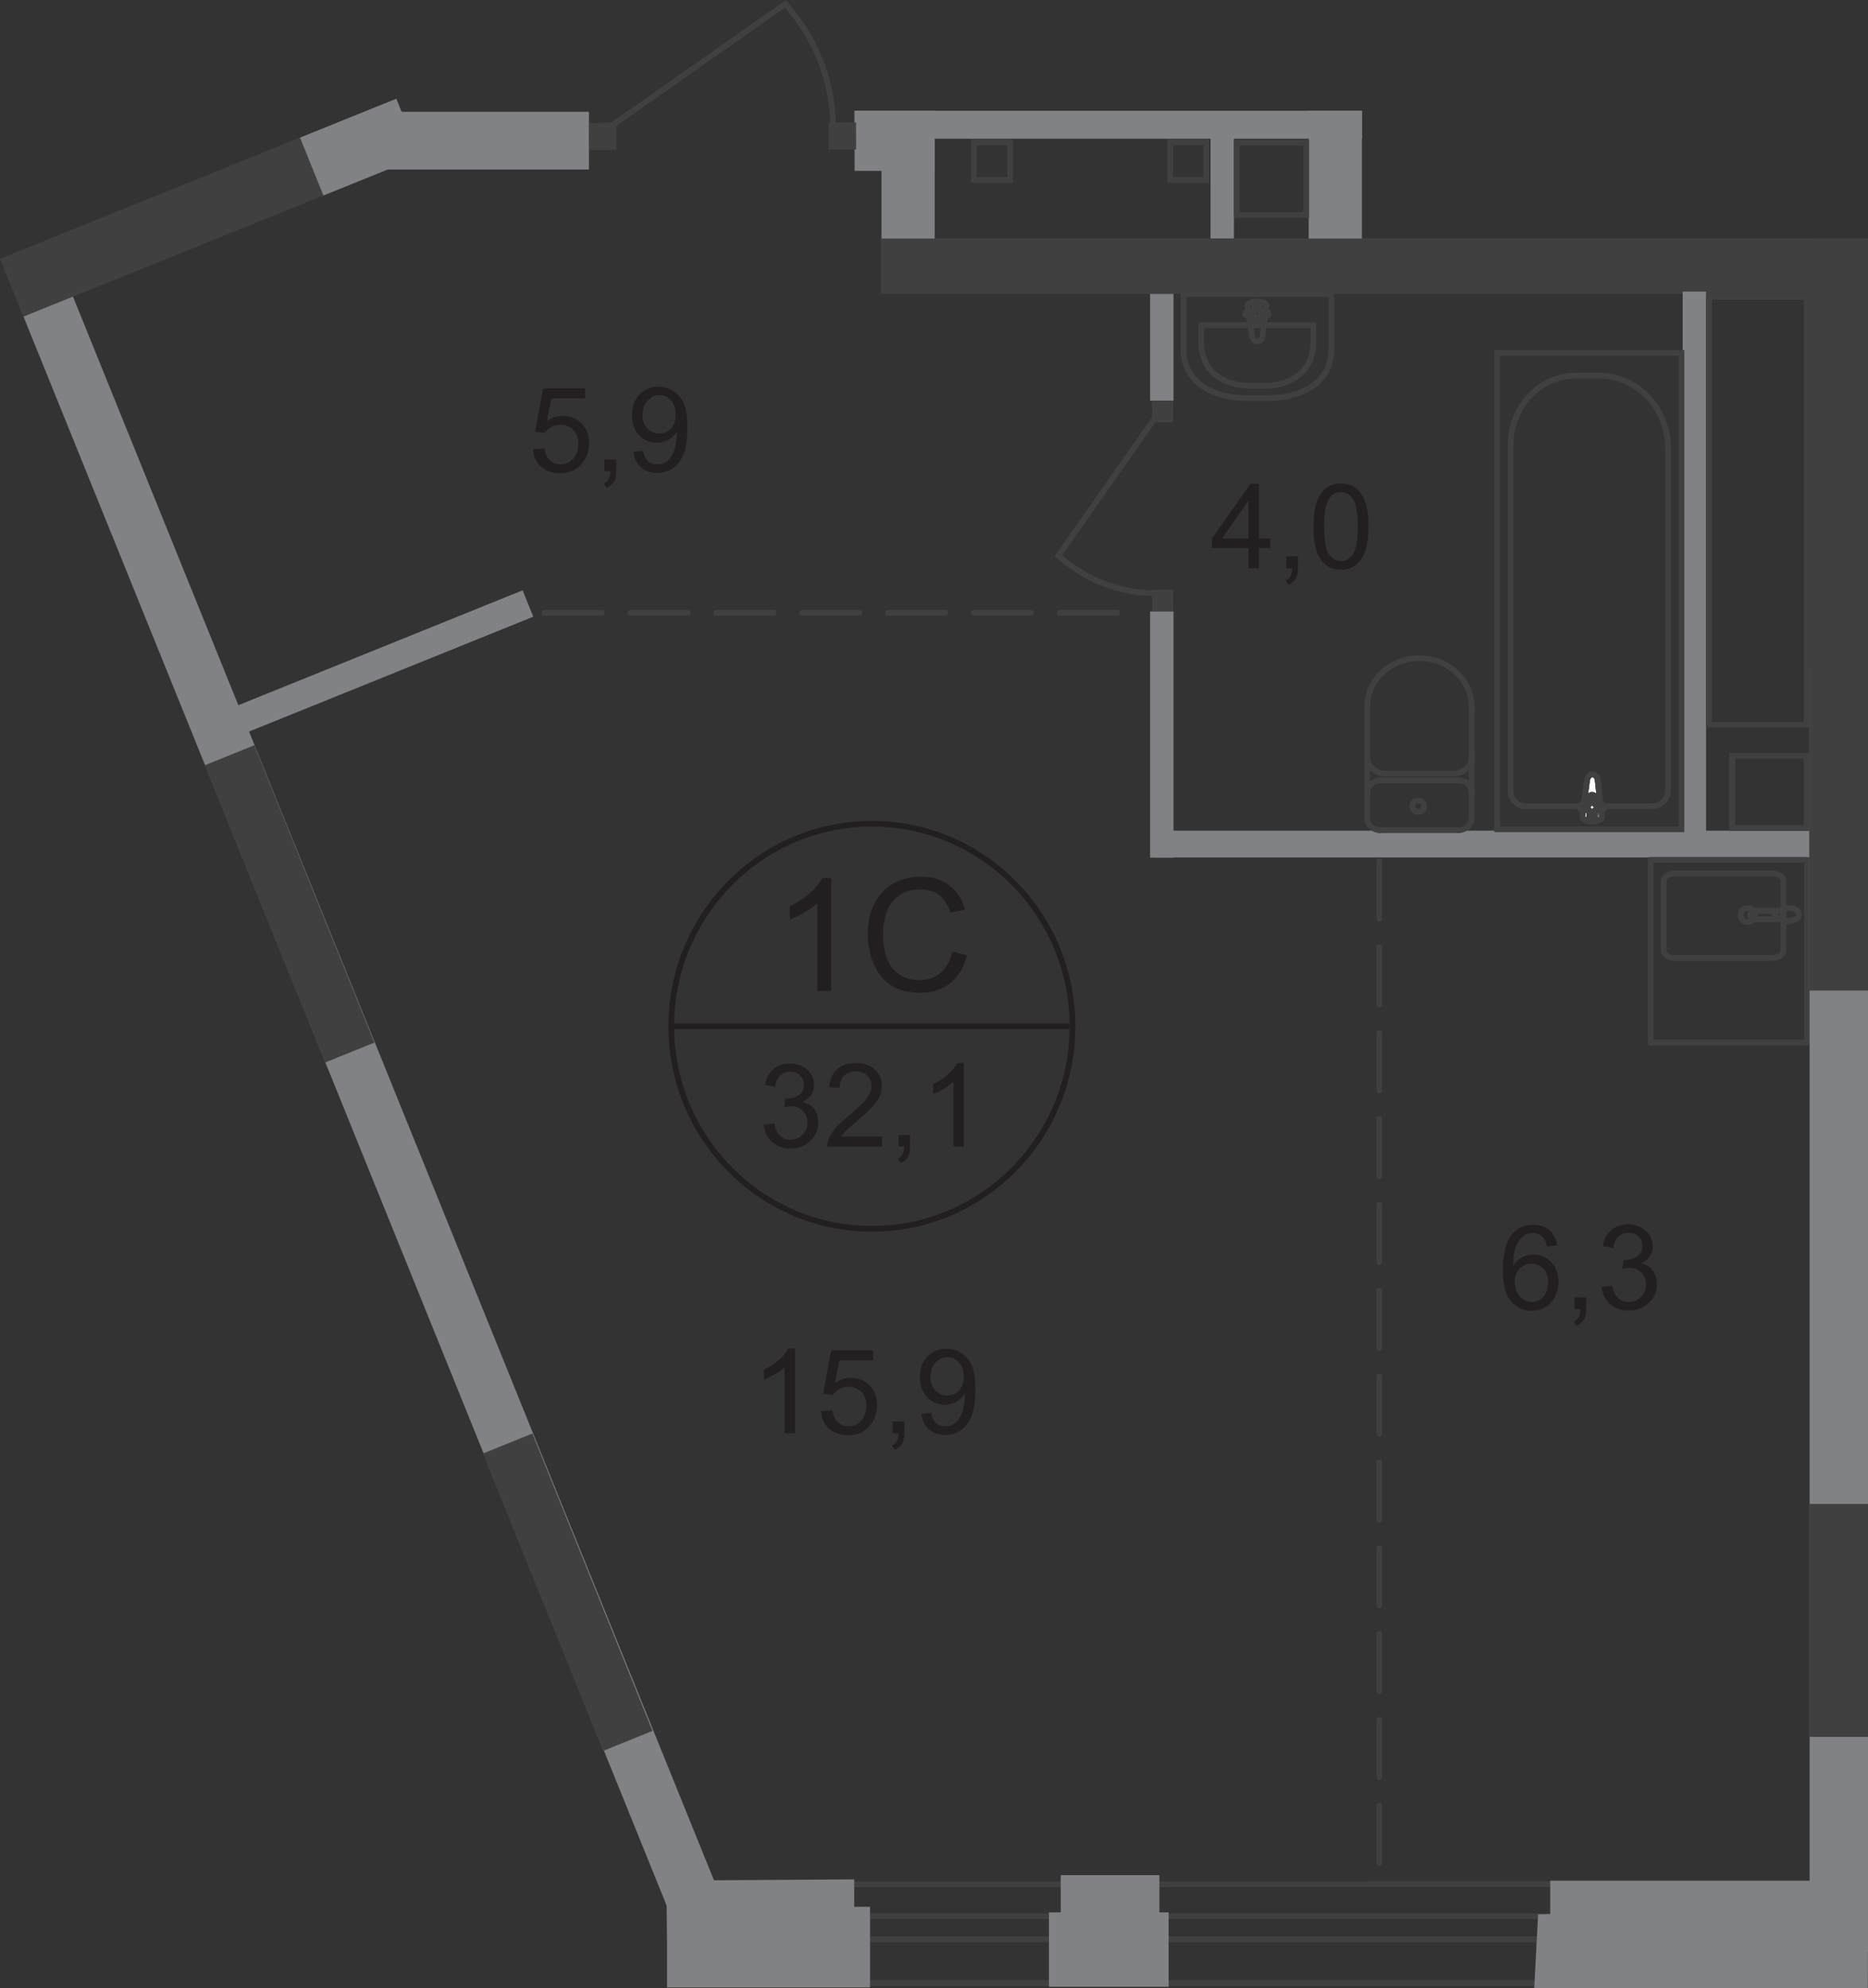 <?xml version="1.0" encoding="UTF-8"?>
<svg id="_Слой_2" data-name="Слой 2" xmlns="http://www.w3.org/2000/svg" viewBox="0 0 110.98 118.09">
  <rect x="0" y="0" width="110.98" height="118.09" fill="#333333" stroke="none"/>
  <defs>
    <style>
      .cls-1, .cls-2, .cls-3, .cls-4, .cls-5, .cls-6 {
        stroke-width: 0px;
      }

      .cls-1, .cls-5 {
        fill: #808285;
      }

      .cls-7 {
        stroke-miterlimit: 22.93;
      }

      .cls-7, .cls-8, .cls-9, .cls-10, .cls-11 {
        fill: none;
        stroke-width: .34px;
      }

      .cls-7, .cls-8, .cls-10, .cls-11 {
        stroke: #404041;
      }

      .cls-8, .cls-11 {
        stroke-linecap: round;
        stroke-linejoin: round;
      }

      .cls-2 {
        fill: #fff;
      }

      .cls-9 {
        stroke: #231f20;
        stroke-miterlimit: 10;
      }

      .cls-3 {
        fill: #231f20;
      }

      .cls-4, .cls-5 {
        fill-rule: evenodd;
      }

      .cls-4, .cls-6 {
        fill: #404041;
      }

      .cls-10 {
        stroke-miterlimit: 22.93;
      }

      .cls-11 {
        stroke-dasharray: 0 0 0 0 0 0 3.4 1.7;
      }
    </style>
  </defs>
  <g id="_Слой_1-2" data-name="Слой 1">
    <g id="_32_1" data-name=" 32 1">
      <line class="cls-10" x1="39.67" y1="117.79" x2="109.24" y2="117.79"/>
      <line class="cls-10" x1="39.73" y1="115.19" x2="109.24" y2="115.19"/>
      <line class="cls-10" x1="39.74" y1="113.82" x2="109.24" y2="113.82"/>
      <line class="cls-10" x1="39.41" y1="111.93" x2="109.24" y2="111.91"/>
      <rect class="cls-1" x="68.56" y="49.34" width="38.94" height="1.59"/>
      <rect class="cls-6" x="52.33" y="14.16" width="58.52" height="3.29"/>
      <rect class="cls-1" x="99.97" y="17.32" width="1.39" height="32.32"/>
      <rect class="cls-1" x="77.75" y="6.58" width="3.16" height="7.59"/>
      <path class="cls-4" d="m107.16,45.05h-4.08v3.96h4.08v-3.96Zm-4.42-.34h4.76v4.64h-4.76v-4.64Z"/>
      <path class="cls-4" d="m107.16,17.8h-5.45v25.08h5.45v-25.08h0Zm-5.79-.34h6.13v25.76h-6.13v-25.76Z"/>
      <rect class="cls-1" x="52.37" y="6.58" width="3.16" height="7.59"/>
      <rect class="cls-1" x="50.77" y="6.58" width="4.76" height="3.57"/>
      <rect class="cls-1" x="50.77" y="6.58" width="30.15" height="1.66"/>
      <rect class="cls-1" x="71.92" y="7.49" width="1.39" height="6.67"/>
      <path class="cls-8" d="m87.43,48.57c0,.41-.35.74-.78.74"/>
      <line class="cls-8" x1="87.44" y1="48.55" x2="87.44" y2="41.97"/>
      <path class="cls-8" d="m81.23,41.98c0-1.6,1.39-2.89,3.1-2.89s3.1,1.3,3.1,2.89"/>
      <line class="cls-8" x1="81.23" y1="41.92" x2="81.23" y2="48.5"/>
      <path class="cls-8" d="m82,49.31c-.43,0-.78-.33-.78-.74"/>
      <line class="cls-8" x1="81.93" y1="49.31" x2="86.58" y2="49.31"/>
      <path class="cls-8" d="m84.26,48.23c-.19,0-.35-.15-.35-.34s.16-.34.35-.34.35.15.35.34-.16.34-.35.34Z"/>
      <path class="cls-8" d="m81.23,47.09c0-.41.35-.74.78-.74"/>
      <line class="cls-8" x1="81.93" y1="46.35" x2="86.58" y2="46.35"/>
      <path class="cls-8" d="m86.65,46.35c.43,0,.78.33.78.74"/>
      <path class="cls-8" d="m87.43,44.94c0,.56-.47,1.01-1.06,1.01"/>
      <line class="cls-8" x1="86.3" y1="45.95" x2="82.21" y2="45.95"/>
      <path class="cls-8" d="m82.28,45.95c-.58,0-1.06-.45-1.06-1.01"/>
      <rect class="cls-7" x="88.95" y="20.96" width="10.95" height="28.3"/>
      <path class="cls-7" d="m99.1,26.61v20.3c0,.54-.42.98-.93.98h-7.57c-.47,0-.85-.4-.85-.89v-20.62c0-2.24,1.75-4.07,3.89-4.07h1.35c2.26,0,4.11,1.93,4.11,4.3Z"/>
      <path class="cls-2" d="m94.29,46.33l-.28,2.14c-.05.4,1.2.44,1.15,0l-.24-2.14c-.02-.18-.14-.33-.31-.33s-.29.15-.32.33Z"/>
      <path class="cls-7" d="m94.29,46.33l-.28,2.14c-.05.4,1.2.44,1.15,0l-.24-2.14c-.02-.18-.14-.33-.31-.33s-.29.15-.32.33Z"/>
      <path class="cls-7" d="m94.29,46.33l-.28,2.14c-.05.4,1.2.44,1.15,0l-.24-2.14c-.02-.18-.14-.33-.31-.33s-.29.15-.32.33Z"/>
      <path class="cls-8" d="m94.29,46.33l-.28,2.14c-.05.4,1.2.44,1.15,0l-.24-2.14c-.02-.18-.14-.33-.31-.33s-.29.15-.32.33Z"/>
      <path class="cls-2" d="m93.86,47.95h0c0,.1.07.17.17.17h.39v.4c0,.09.07.17.17.17s.17-.08.17-.17v-.4h.39c.09,0,.17-.08.17-.17s-.07-.17-.17-.17h-.39v-.4c0-.1-.07-.17-.17-.17s-.17.08-.17.17v.4h-.39c-.09,0-.17.08-.17.17Z"/>
      <path class="cls-8" d="m93.86,47.95h0c0,.1.07.17.17.17h.39v.4c0,.09.07.17.17.17s.17-.08.17-.17v-.4h.39c.09,0,.17-.08.17-.17s-.07-.17-.17-.17h-.39v-.4c0-.1-.07-.17-.17-.17s-.17.08-.17.17v.4h-.39c-.09,0-.17.08-.17.17Z"/>
      <path class="cls-8" d="m93.86,47.95h0c0,.1.07.17.17.17h.39v.4c0,.09.07.17.17.17s.17-.08.17-.17v-.4h.39c.09,0,.17-.08.17-.17s-.07-.17-.17-.17h-.39v-.4c0-.1-.07-.17-.17-.17s-.17.08-.17.17v.4h-.39c-.09,0-.17.08-.17.17Z"/>
      <path class="cls-8" d="m93.86,47.95h0c0,.1.07.17.17.17h.39v.4c0,.09.07.17.17.17s.17-.08.17-.17v-.4h.39c.09,0,.17-.08.17-.17s-.07-.17-.17-.17h-.39v-.4c0-.1-.07-.17-.17-.17s-.17.08-.17.17v.4h-.39c-.09,0-.17.08-.17.17Z"/>
      <path class="cls-8" d="m70.31,20.77v-3.3h8.79v3.3c0,1.91-1.71,2.88-3.8,2.88h-1.19c-2.09,0-3.8-.98-3.8-2.88Z"/>
      <path class="cls-8" d="m71.36,20.31v-1h6.67v1c0,1.72-1.3,2.6-2.88,2.6h-.91c-1.59,0-2.88-.88-2.88-2.6Z"/>
      <path class="cls-8" d="m74.39,20l-.27-1.82c-.05-.34,1.16-.37,1.12,0l-.24,1.82c-.02.15-.14.28-.3.28s-.28-.13-.3-.28Z"/>
      <path class="cls-8" d="m73.98,18.63h0c0-.08.07-.15.16-.15h.38v-.34c0-.08.07-.15.16-.15s.16.07.16.15v.34h.38c.09,0,.16.07.16.15s-.07.15-.16.15h-.38v.34c0,.08-.07.15-.16.15s-.16-.07-.16-.15v-.34h-.38c-.09,0-.16-.07-.16-.15Z"/>
      <rect class="cls-1" x="68.33" y="17.46" width="1.39" height="6.34"/>
      <rect class="cls-1" x="68.33" y="36.32" width="1.39" height="14.62"/>
      <rect class="cls-6" x="68.44" y="23.8" width="1.26" height="1.29"/>
      <rect class="cls-6" x="68.44" y="35.03" width="1.26" height="1.29"/>
      <path class="cls-7" d="m68.62,24.82l-5.74,8.19c1.57,1.39,3.6,2.22,5.71,2.22"/>
      <path class="cls-4" d="m77.44,8.64h-3.79v3.96h3.79v-3.96Zm-4.13-.34h4.47v4.64h-4.47v-4.64Z"/>
      <path class="cls-4" d="m71.5,8.62h-1.81v1.9h1.81v-1.9Zm-2.15-.34h2.49v2.58h-2.49v-2.58Z"/>
      <path class="cls-4" d="m59.84,8.62h-1.81v1.9h1.81v-1.9Zm-2.15-.34h2.49v2.58h-2.49v-2.58Z"/>
      <path class="cls-8" d="m99.49,51.88h5.82c.36,0,.65.2.65.45v4.11c0,.25-.29.46-.65.46h-5.82c-.36,0-.65-.2-.65-.46v-4.11c0-.25.3-.45.65-.45Z"/>
      <path class="cls-7" d="m103.83,53.93c.23,0,.42.19.42.42s-.19.42-.42.42-.42-.19-.42-.42.19-.42.42-.42Z"/>
      <rect class="cls-8" x="98.07" y="51.07" width="9.29" height="10.86"/>
      <path class="cls-7" d="m104.24,54.6h1.47c.14,0,.25-.11.25-.25s-.11-.25-.25-.25h-1.47c-.14,0-.25.11-.25.25s.11.25.25.25Z"/>
      <path class="cls-7" d="m106.02,54.68c-.21-.08-.34-.12-.43-.16-.07-.02-.12-.04-.16-.06,0,0-.02-.01-.02-.03,0-.01,0-.03,0-.05v-.1s0-.03,0-.05c0-.01.01-.02.02-.03.04-.01.09-.03.16-.06.09-.03.22-.08.43-.16.14-.05.32-.06.48-.02.22.05.39.18.39.36,0,.18-.17.31-.39.36-.17.04-.34.03-.49-.03h0Z"/>
      <rect class="cls-1" x="21.64" y="6.64" width="13.35" height="3.43"/>
      <polygon class="cls-5" points="110.97 118.09 91.15 118.09 91.38 113.71 110.98 113.34 110.97 118.09"/>
      <rect class="cls-1" x="92.1" y="111.71" width="17.14" height="3.18"/>
      <rect class="cls-1" x="39.63" y="113.26" width="12.06" height="4.79"/>
      <polygon class="cls-5" points="50.75 115.48 39.64 115.34 39.59 111.7 50.75 111.63 50.75 115.48"/>
      <rect class="cls-1" x="62.32" y="113.59" width="7.11" height="4.42"/>
      <rect class="cls-1" x="63.02" y="111.38" width="5.86" height="3.55"/>
      <rect class="cls-1" x="107.51" y="39.7" width="3.47" height="76.23"/>
      <rect class="cls-6" x="107.5" y="14.16" width="3.48" height="44.68"/>
      <rect class="cls-6" x="107.5" y="89.33" width="3.48" height="13.84"/>
      <rect class="cls-6" x="0" y="11.64" width="19.23" height="3.71" transform="translate(-4.36 4.58) rotate(-22)"/>
      <rect class="cls-1" x="18.3" y="6.88" width="6.17" height="3.71" transform="translate(-1.72 8.65) rotate(-22)"/>
      <rect class="cls-1" x="13.76" y="38.42" width="18.27" height="1.69" transform="translate(-13.04 11.44) rotate(-22)"/>
      <rect class="cls-1" x="20.4" y="14.49" width="3.17" height="101.87" transform="translate(-22.95 13.03) rotate(-22.04)"/>
      <rect class="cls-6" x="15.62" y="44.17" width="3.17" height="19.05" transform="translate(-18.86 10.35) rotate(-22)"/>
      <path class="cls-9" d="m63.72,60.96c0,6.64-5.34,12.03-11.92,12.03s-11.92-5.39-11.92-12.03,5.34-12.03,11.92-12.03,11.92,5.39,11.92,12.03Z"/>
      <line class="cls-9" x1="39.77" y1="60.96" x2="63.83" y2="60.96"/>
      <path class="cls-3" d="m49.38,58.86h-.82v-5.22c-.2.19-.46.38-.78.56-.32.19-.61.33-.86.42v-.79c.46-.22.86-.48,1.2-.78.34-.31.58-.6.73-.89h.53v6.7h0Z"/>
      <path class="cls-3" d="m56.57,56.52l.88.22c-.18.73-.52,1.28-1,1.66-.48.38-1.07.57-1.76.57s-1.3-.15-1.75-.44c-.45-.29-.79-.72-1.03-1.27-.24-.56-.35-1.15-.35-1.79,0-.69.13-1.3.4-1.82.27-.52.64-.91,1.13-1.18.49-.27,1.03-.4,1.62-.4.67,0,1.23.17,1.68.51s.77.82.95,1.43l-.87.21c-.16-.49-.38-.84-.67-1.06-.29-.22-.66-.33-1.11-.33-.51,0-.94.12-1.29.37-.34.25-.59.58-.73.99s-.21.84-.21,1.28c0,.57.08,1.06.25,1.49.17.42.42.74.77.95.35.21.73.31,1.13.31.49,0,.91-.14,1.26-.43s.58-.71.7-1.27Z"/>
      <path class="cls-3" d="m45.39,66.81l.61-.08c.07.34.19.59.35.74.17.15.37.23.61.23.29,0,.53-.1.72-.3.2-.2.29-.44.29-.73s-.09-.51-.27-.69c-.18-.18-.41-.27-.69-.27-.11,0-.26.02-.43.07l.07-.53s.07,0,.1,0c.26,0,.49-.07.7-.2.21-.13.31-.34.31-.62,0-.22-.08-.41-.23-.55-.15-.15-.34-.22-.58-.22s-.43.07-.59.22c-.16.15-.26.37-.3.67l-.61-.11c.07-.41.24-.72.5-.94.26-.22.59-.33.98-.33.27,0,.52.06.74.17.23.12.4.27.52.47.12.2.18.41.18.64s-.06.41-.17.58c-.11.17-.28.31-.51.42.29.07.52.21.68.42.16.21.24.48.24.8,0,.43-.16.8-.47,1.1s-.71.45-1.19.45c-.43,0-.79-.13-1.08-.39-.29-.26-.45-.59-.49-1h0Z"/>
      <path class="cls-3" d="m52.41,67.53v.58h-3.26c0-.15.02-.29.07-.42.08-.22.22-.44.4-.66.18-.22.45-.46.79-.75.54-.44.9-.79,1.09-1.05.19-.26.28-.5.28-.73,0-.24-.09-.44-.26-.61-.17-.17-.4-.25-.67-.25-.29,0-.53.09-.7.26-.18.17-.26.42-.27.73l-.62-.06c.04-.46.2-.82.48-1.06.28-.24.65-.37,1.12-.37s.85.13,1.12.39.42.59.42.98c0,.2-.04.39-.12.58-.08.19-.21.39-.4.6s-.5.5-.93.87c-.36.31-.6.51-.7.62-.1.11-.19.22-.26.33h2.42Z"/>
      <path class="cls-3" d="m53.38,68.11v-.69h.69v.69c0,.25-.04.46-.13.61s-.23.28-.43.36l-.17-.26c.13-.06.22-.14.28-.25s.09-.27.1-.47h-.34Z"/>
      <path class="cls-3" d="m57.26,68.11h-.61v-3.86c-.15.14-.34.28-.57.42-.24.14-.45.24-.64.31v-.59c.34-.16.64-.35.89-.58.25-.23.43-.45.54-.66h.39v4.96h0Z"/>
      <path class="cls-3" d="m47.23,85.13h-.62v-3.92c-.15.14-.34.28-.58.42s-.46.25-.65.32v-.59c.34-.16.65-.36.9-.59.26-.23.44-.45.55-.67h.4v5.03Z"/>
      <path class="cls-3" d="m48.8,83.82l.65-.05c.05.31.16.55.33.71.17.16.38.24.63.24.3,0,.55-.11.75-.33s.31-.52.31-.89-.1-.63-.3-.83-.46-.3-.77-.3c-.2,0-.38.04-.54.14-.16.09-.29.21-.38.35l-.58-.08.48-2.57h2.49v.59h-2l-.27,1.35c.3-.21.62-.31.95-.31.44,0,.81.15,1.11.45s.45.69.45,1.17-.13.85-.4,1.18c-.32.41-.76.61-1.32.61-.46,0-.83-.13-1.12-.38s-.45-.59-.49-1.02h0Z"/>
      <path class="cls-3" d="m53.03,85.13v-.7h.7v.7c0,.26-.04.47-.14.62-.09.16-.24.28-.43.37l-.17-.26c.13-.06.23-.14.29-.25.06-.11.1-.27.1-.48h-.35Z"/>
      <path class="cls-3" d="m54.73,83.97l.59-.05c.05.28.15.48.29.61.14.13.32.19.54.19.19,0,.35-.04.5-.13s.26-.2.35-.35c.09-.14.17-.34.23-.59.06-.25.09-.5.09-.75,0-.03,0-.07,0-.12-.12.2-.29.36-.5.48-.21.12-.44.18-.69.18-.41,0-.77-.15-1.05-.45s-.43-.7-.43-1.19.15-.92.45-1.23.67-.46,1.13-.46c.33,0,.62.09.89.26.27.18.48.43.62.75.14.32.21.79.21,1.41s-.07,1.15-.21,1.53c-.14.38-.35.67-.62.87s-.6.3-.97.3c-.39,0-.71-.11-.96-.33-.25-.22-.4-.52-.45-.92h0Zm2.52-2.21c0-.35-.09-.63-.28-.84-.19-.21-.41-.31-.68-.31s-.51.11-.71.33c-.2.22-.3.51-.3.87,0,.32.1.58.29.78.19.2.43.3.71.3s.52-.1.7-.3c.18-.2.28-.48.28-.83h0Z"/>
      <path class="cls-3" d="m92.51,73.98l-.61.05c-.05-.24-.13-.42-.23-.53-.17-.18-.37-.26-.62-.26-.2,0-.37.05-.52.16-.19.14-.35.35-.46.62-.11.27-.17.66-.17,1.16.15-.23.33-.39.54-.5.21-.11.44-.16.67-.16.41,0,.76.15,1.05.45.29.3.43.69.43,1.17,0,.31-.07.61-.2.88-.14.27-.32.48-.56.62s-.51.22-.81.22c-.51,0-.93-.19-1.25-.57-.32-.38-.48-1-.48-1.86,0-.97.18-1.67.54-2.11.31-.38.73-.57,1.26-.57.39,0,.72.11.97.33s.4.53.45.92h0Zm-2.51,2.16c0,.21.04.41.13.61s.22.34.38.44c.16.1.33.15.51.15.26,0,.48-.11.67-.31.19-.21.28-.49.28-.85s-.09-.62-.28-.82c-.18-.2-.42-.3-.7-.3s-.51.1-.71.3c-.19.2-.29.46-.29.78h0Z"/>
      <path class="cls-3" d="m93.54,77.76v-.7h.7v.7c0,.26-.04.47-.14.62-.09.16-.24.28-.43.37l-.17-.26c.13-.06.23-.14.29-.25.06-.11.1-.27.1-.48h-.35Z"/>
      <path class="cls-3" d="m95.16,76.44l.62-.08c.07.35.19.6.36.75.17.15.38.23.62.23.29,0,.53-.1.73-.3s.3-.45.3-.75-.09-.52-.28-.7c-.18-.18-.42-.28-.7-.28-.12,0-.26.02-.43.07l.07-.54s.07,0,.1,0c.26,0,.5-.07.71-.21.21-.14.31-.35.31-.63,0-.23-.08-.41-.23-.56s-.35-.22-.59-.22-.44.08-.6.23-.26.38-.31.68l-.62-.11c.08-.41.25-.73.51-.96.27-.23.6-.34,1-.34.27,0,.52.06.75.18.23.12.41.28.53.48s.18.42.18.65-.06.41-.17.59c-.12.18-.29.32-.52.42.3.07.53.21.69.43.16.21.25.48.25.81,0,.44-.16.81-.48,1.11-.32.3-.72.46-1.21.46-.44,0-.8-.13-1.1-.39-.29-.26-.46-.6-.5-1.02h0Z"/>
      <path class="cls-3" d="m31.69,26.68l.65-.05c.05.31.16.55.33.71.17.16.38.24.63.24.3,0,.55-.11.75-.33s.31-.52.31-.89-.1-.63-.3-.83-.46-.3-.77-.3c-.2,0-.38.04-.54.14-.16.09-.29.21-.38.35l-.58-.08.48-2.57h2.49v.59h-2l-.27,1.35c.3-.21.62-.31.95-.31.44,0,.81.15,1.11.45s.45.69.45,1.17-.13.85-.4,1.18c-.32.41-.76.61-1.32.61-.46,0-.83-.13-1.12-.38s-.45-.59-.49-1.02h0Z"/>
      <path class="cls-3" d="m35.91,27.99v-.7h.7v.7c0,.26-.04.47-.14.62-.09.16-.24.28-.43.37l-.17-.26c.13-.06.23-.14.29-.25.06-.11.1-.27.1-.48h-.35Z"/>
      <path class="cls-3" d="m37.62,26.83l.59-.05c.05.28.15.48.29.61.14.13.32.19.54.19.19,0,.35-.04.5-.13s.26-.2.35-.35c.09-.14.17-.34.23-.59.06-.25.09-.5.09-.75,0-.03,0-.07,0-.12-.12.2-.29.36-.5.48-.21.12-.44.18-.69.18-.41,0-.77-.15-1.05-.45s-.43-.7-.43-1.19.15-.92.45-1.23.67-.46,1.13-.46c.33,0,.62.09.89.26.27.18.48.43.62.75.14.32.21.79.21,1.41s-.07,1.15-.21,1.53c-.14.38-.35.67-.62.87s-.6.3-.97.3c-.39,0-.71-.11-.96-.33-.25-.22-.4-.52-.45-.92h0Zm2.52-2.21c0-.35-.09-.63-.28-.84-.19-.21-.41-.31-.68-.31s-.51.11-.71.33c-.2.22-.3.51-.3.87,0,.32.1.58.29.78.19.2.43.3.71.3s.52-.1.7-.3c.18-.2.28-.48.28-.83h0Z"/>
      <path class="cls-3" d="m74.17,33.75v-1.2h-2.17v-.56l2.29-3.25h.5v3.25h.68v.56h-.68v1.2h-.62Zm0-1.76v-2.26l-1.57,2.26h1.57Z"/>
      <path class="cls-3" d="m76.42,33.75v-.7h.7v.7c0,.26-.04.47-.14.62-.09.16-.24.28-.43.37l-.17-.26c.13-.06.23-.14.29-.25.06-.11.1-.27.1-.48h-.35Z"/>
      <path class="cls-3" d="m78.04,31.28c0-.59.06-1.07.18-1.43.12-.36.3-.64.54-.84s.54-.29.91-.29c.27,0,.5.05.71.16.2.11.37.26.5.47.13.2.24.45.31.75.08.29.11.69.11,1.18,0,.59-.06,1.06-.18,1.42-.12.36-.3.64-.54.84-.24.2-.54.3-.91.3-.48,0-.86-.17-1.14-.52-.33-.42-.5-1.1-.5-2.04h0Zm.63,0c0,.82.1,1.37.29,1.64.19.27.43.41.71.41s.52-.14.71-.41.29-.82.29-1.64-.1-1.37-.29-1.64-.43-.41-.72-.41-.51.12-.68.36c-.21.31-.32.87-.32,1.69h0Z"/>
      <rect class="cls-6" x="34.98" y="7.3" width="1.63" height="1.6" transform="translate(0 .04) rotate(-.07)"/>
      <rect class="cls-6" x="49.22" y="7.28" width="1.63" height="1.6" transform="translate(0 .06) rotate(-.07)"/>
      <path class="cls-7" d="m36.27,7.52L46.66.23c1.76,1.99,2.82,4.57,2.83,7.24"/>
      <rect class="cls-6" x="32.14" y="85.05" width="3.17" height="19.05" transform="translate(-32.97 19.52) rotate(-22)"/>
      <line class="cls-11" x1="81.95" y1="51.16" x2="81.95" y2="111.96"/>
      <line class="cls-11" x1="32.36" y1="36.4" x2="67.63" y2="36.4"/>
    </g>
  </g>
</svg>